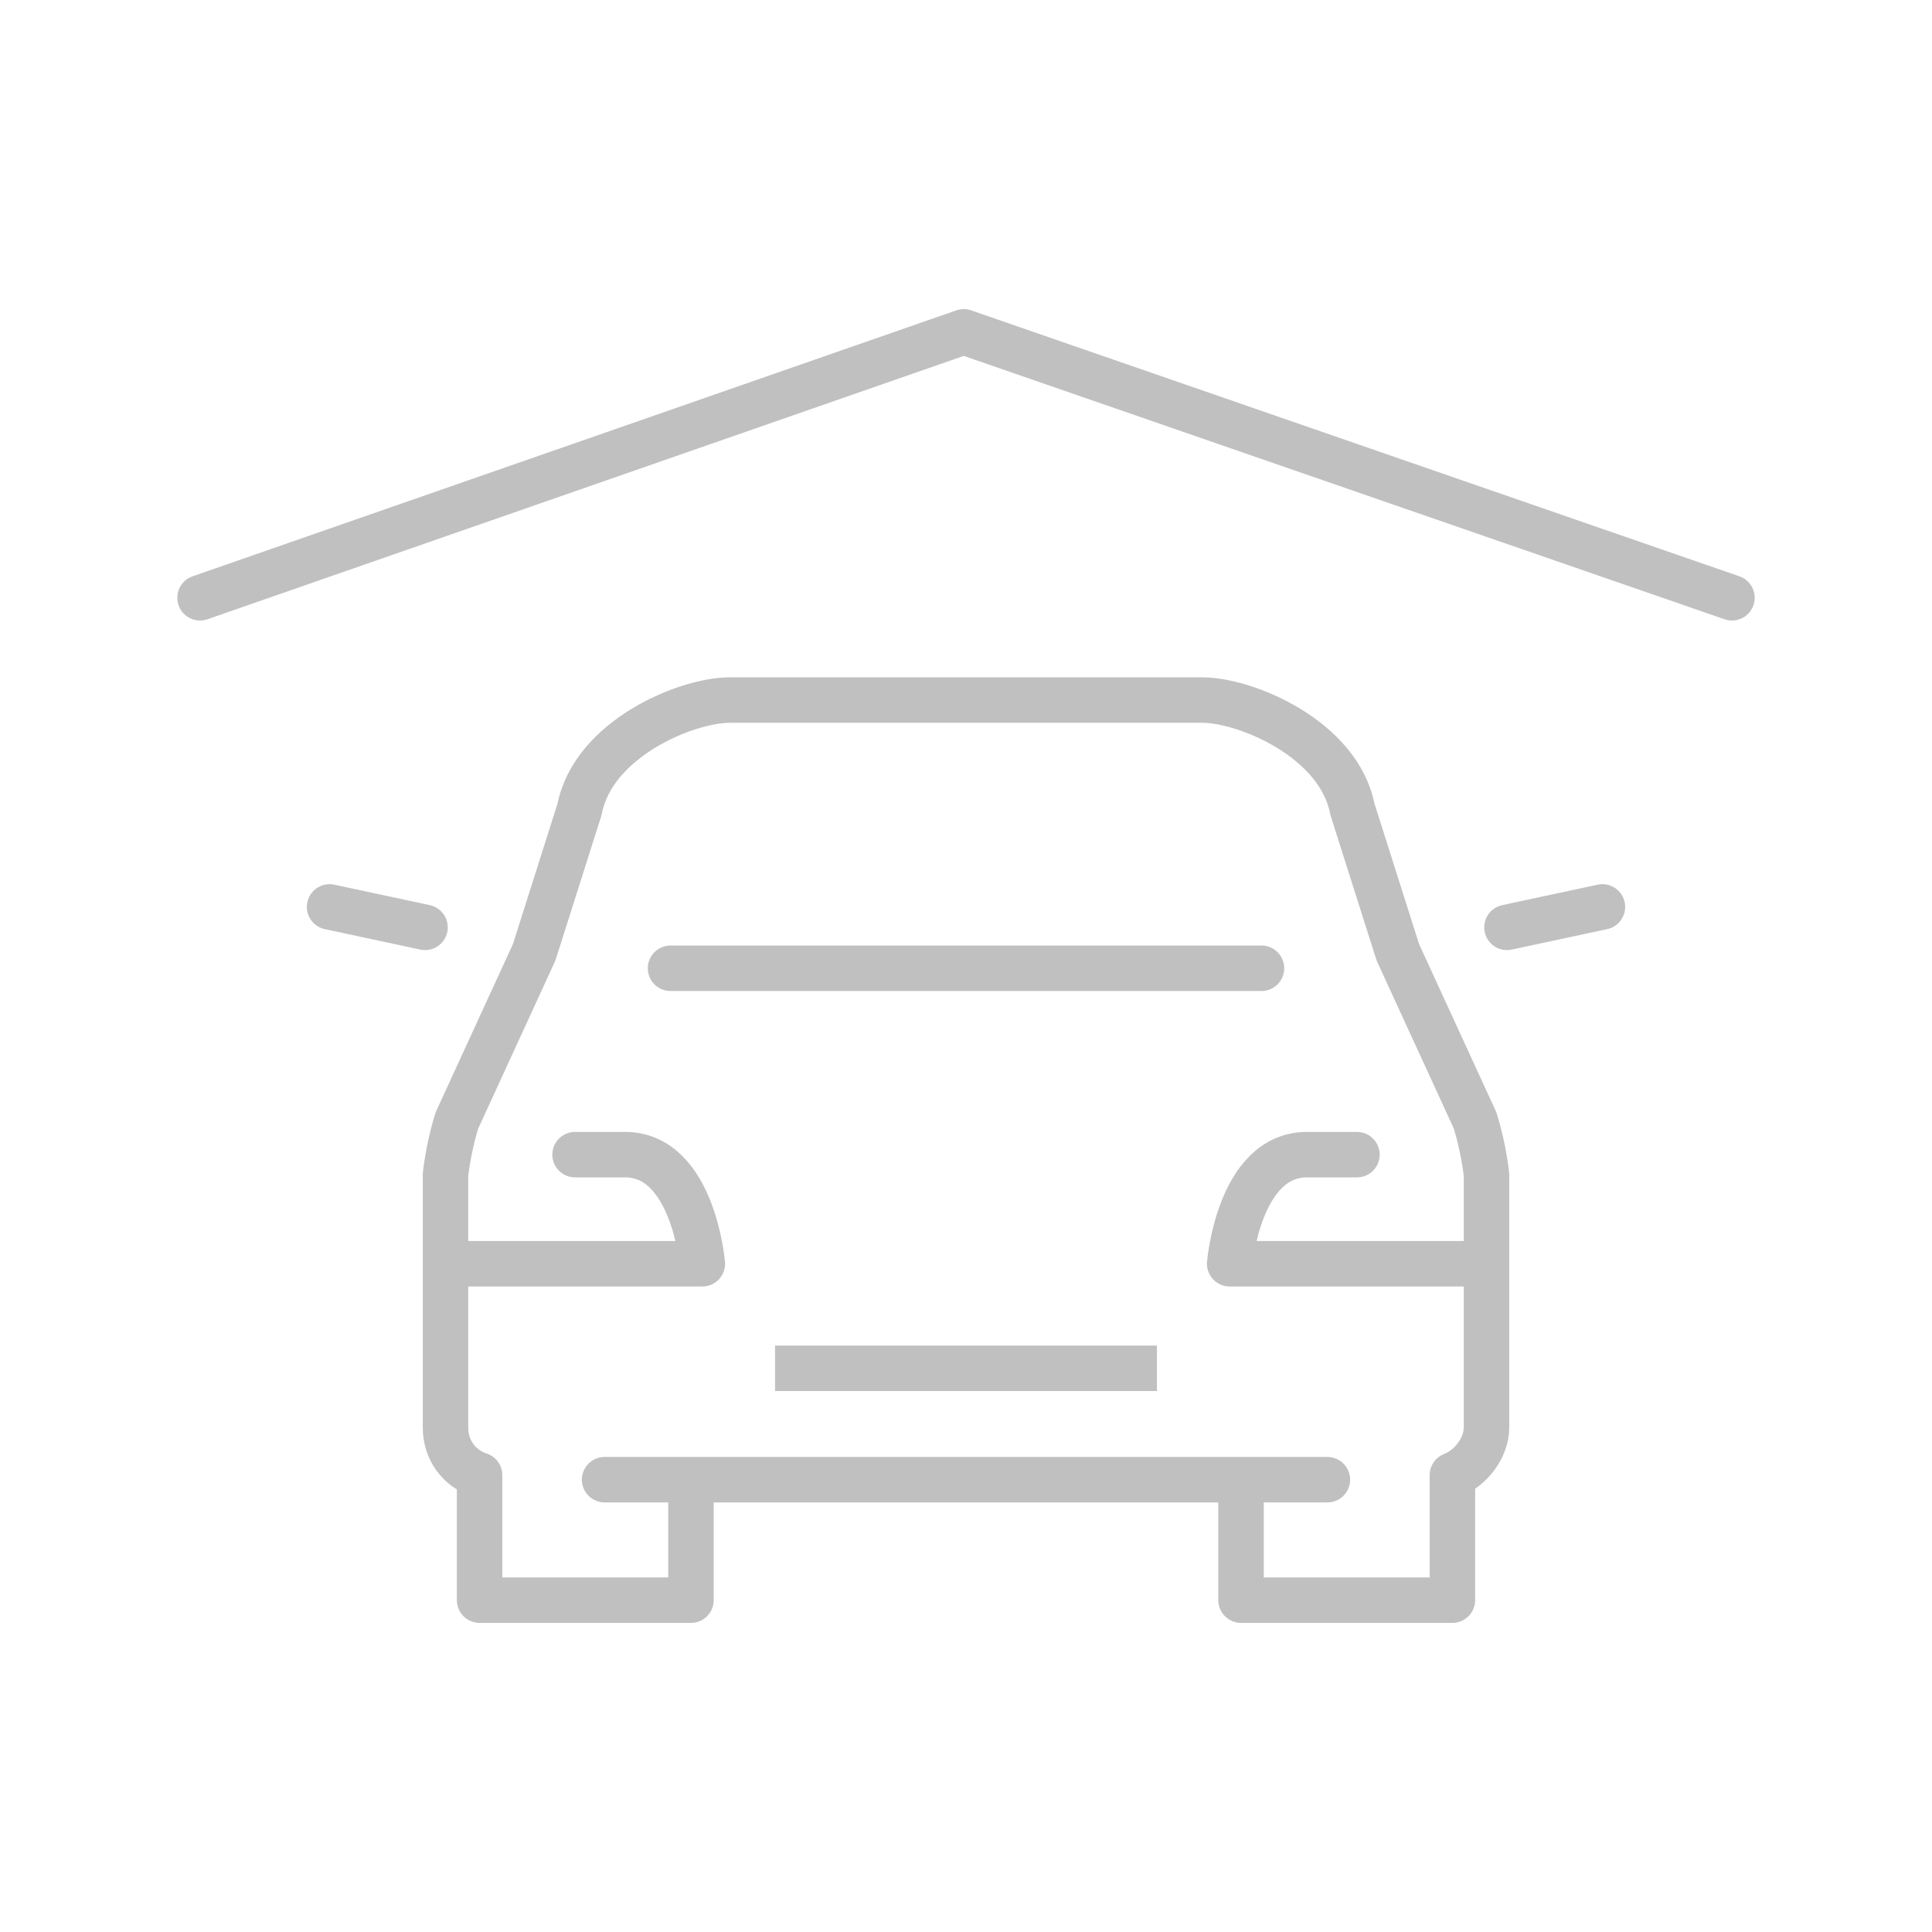 <?xml version="1.0" encoding="utf-8"?>
<!-- Generator: Adobe Illustrator 23.0.3, SVG Export Plug-In . SVG Version: 6.00 Build 0)  -->
<svg version="1.1" id="Layer_1" xmlns="http://www.w3.org/2000/svg" xmlns:xlink="http://www.w3.org/1999/xlink" x="0px" y="0px"
	 width="85px" height="85px" viewBox="0 0 85 85" style="enable-background:new 0 0 85 85;" xml:space="preserve">
<style type="text/css">
	.st0{fill:none;}
	.st1{fill:none;stroke:#C0C0C0;stroke-width:2;stroke-linecap:round;stroke-linejoin:round;stroke-miterlimit:10;}
	.st2{fill:none;stroke:#C0C0C0;stroke-width:2;stroke-miterlimit:10;}
</style>
<g>
	<rect x="-1" y="-1" class="st0" width="582" height="402"/>
</g>
<g>
	<polyline class="st1" points="8.8,26.3 42.4,14.6 76.2,26.3 	"/>
	<path class="st1" d="M19.9,55.6h11c0,0-0.4-4.8-3.4-4.8h-2.2"/>
	<path class="st1" d="M65.1,55.6h-11c0,0,0.4-4.8,3.4-4.8h2.2"/>
	<line class="st1" x1="29.5" y1="42.6" x2="55.5" y2="42.6"/>
	<path class="st1" d="M54.6,65.4v5h9.3v-5.5c0.8-0.3,1.5-1.2,1.5-2.1V51.7c0,0-0.1-1.1-0.5-2.4l-3.4-7.4l-2-6.3
		c-0.6-3.1-4.7-4.8-6.6-4.8H32.1c-1.9,0-6,1.7-6.6,4.8l-2,6.3l-3.4,7.4c-0.4,1.3-0.5,2.4-0.5,2.4v11.1c0,1,0.6,1.8,1.5,2.1v5.5h9.3
		v-5"/>
	<line class="st1" x1="18.7" y1="40.8" x2="14.5" y2="39.9"/>
	<line class="st1" x1="66.3" y1="40.8" x2="70.5" y2="39.9"/>
	<line class="st1" x1="26.6" y1="65.1" x2="58.4" y2="65.1"/>
	<line class="st2" x1="34.1" y1="60.2" x2="50.9" y2="60.2"/>
</g>
</svg>
